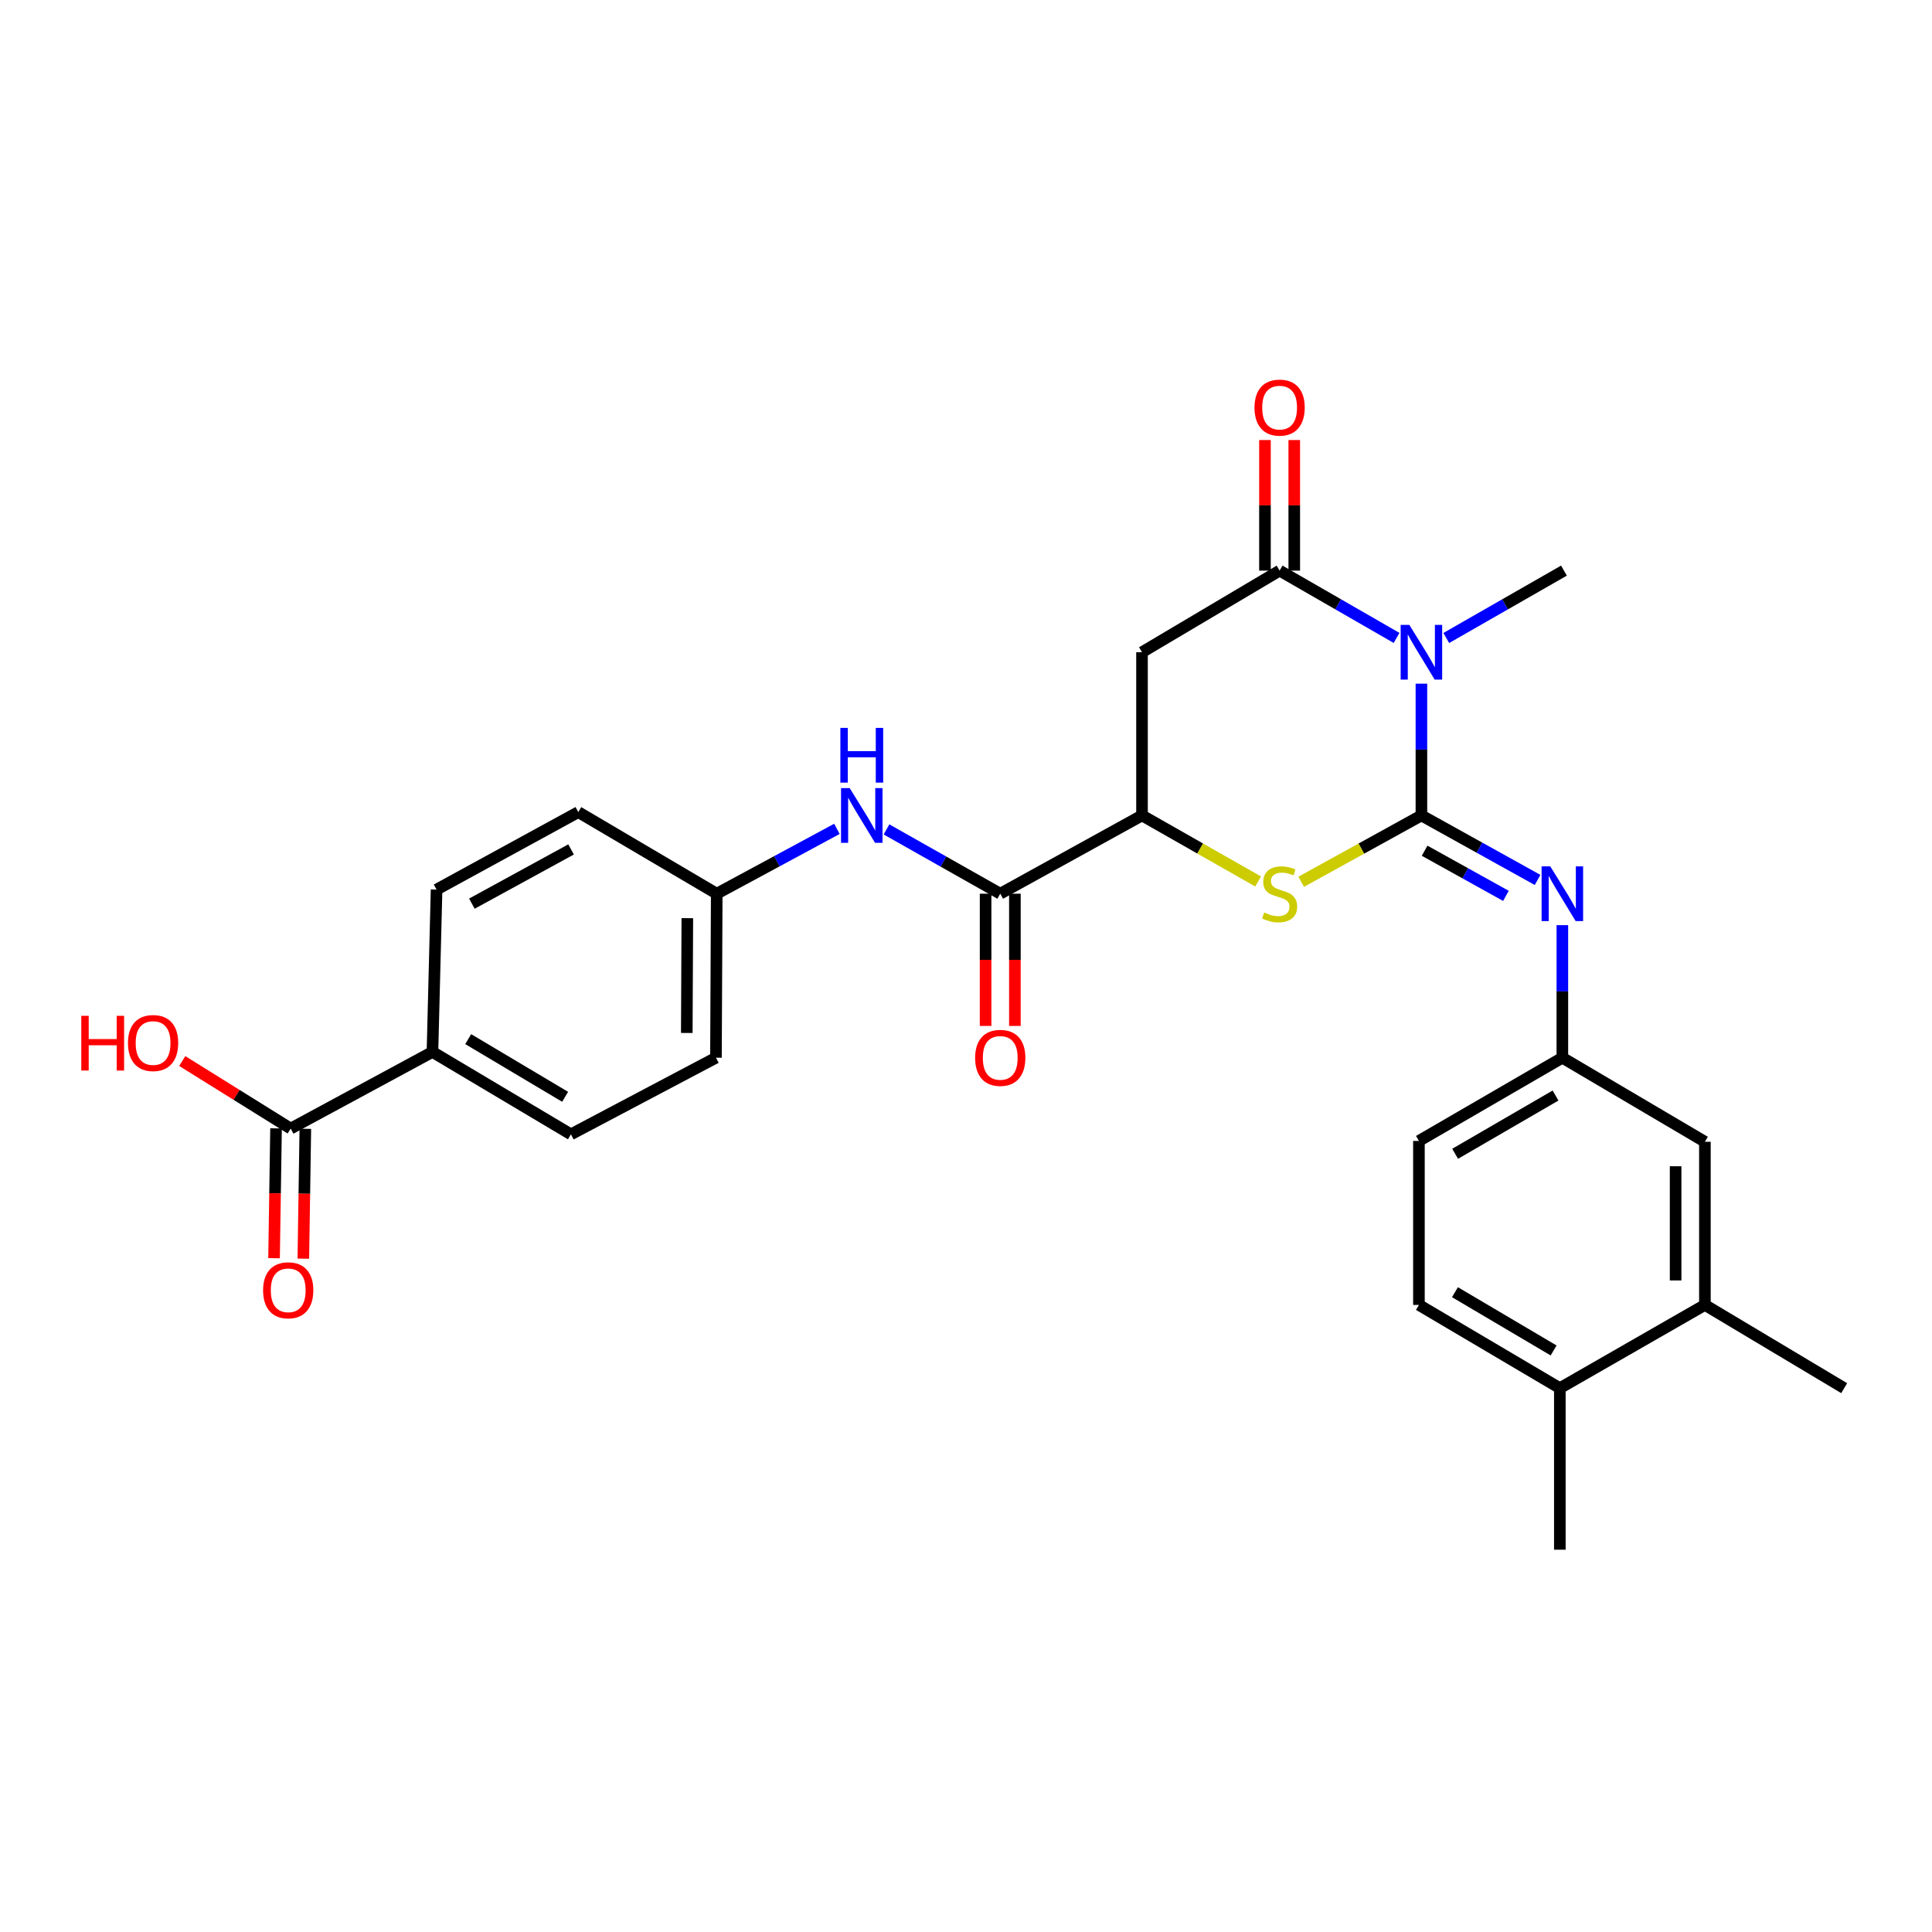 <?xml version='1.0' encoding='iso-8859-1'?>
<svg version='1.1' baseProfile='full'
              xmlns='http://www.w3.org/2000/svg'
                      xmlns:rdkit='http://www.rdkit.org/xml'
                      xmlns:xlink='http://www.w3.org/1999/xlink'
                  xml:space='preserve'
width='1000px' height='1000px' viewBox='0 0 1000 1000'>
<!-- END OF HEADER -->
<rect style='opacity:1.0;fill:#FFFFFF;stroke:none' width='1000' height='1000' x='0' y='0'> </rect>
<path class='bond-0' d='M 735.722,422.071 L 735.722,387.966' style='fill:none;fill-rule:evenodd;stroke:#000000;stroke-width:6px;stroke-linecap:butt;stroke-linejoin:miter;stroke-opacity:1' />
<path class='bond-0' d='M 735.722,387.966 L 735.722,353.862' style='fill:none;fill-rule:evenodd;stroke:#0000FF;stroke-width:6px;stroke-linecap:butt;stroke-linejoin:miter;stroke-opacity:1' />
<path class='bond-2' d='M 735.722,422.071 L 704.612,439.239' style='fill:none;fill-rule:evenodd;stroke:#000000;stroke-width:6px;stroke-linecap:butt;stroke-linejoin:miter;stroke-opacity:1' />
<path class='bond-2' d='M 704.612,439.239 L 673.502,456.408' style='fill:none;fill-rule:evenodd;stroke:#CCCC00;stroke-width:6px;stroke-linecap:butt;stroke-linejoin:miter;stroke-opacity:1' />
<path class='bond-4' d='M 735.722,422.071 L 765.784,438.762' style='fill:none;fill-rule:evenodd;stroke:#000000;stroke-width:6px;stroke-linecap:butt;stroke-linejoin:miter;stroke-opacity:1' />
<path class='bond-4' d='M 765.784,438.762 L 795.846,455.454' style='fill:none;fill-rule:evenodd;stroke:#0000FF;stroke-width:6px;stroke-linecap:butt;stroke-linejoin:miter;stroke-opacity:1' />
<path class='bond-4' d='M 737.381,440.333 L 758.424,452.017' style='fill:none;fill-rule:evenodd;stroke:#000000;stroke-width:6px;stroke-linecap:butt;stroke-linejoin:miter;stroke-opacity:1' />
<path class='bond-4' d='M 758.424,452.017 L 779.467,463.701' style='fill:none;fill-rule:evenodd;stroke:#0000FF;stroke-width:6px;stroke-linecap:butt;stroke-linejoin:miter;stroke-opacity:1' />
<path class='bond-1' d='M 722.865,330.191 L 692.595,312.77' style='fill:none;fill-rule:evenodd;stroke:#0000FF;stroke-width:6px;stroke-linecap:butt;stroke-linejoin:miter;stroke-opacity:1' />
<path class='bond-1' d='M 692.595,312.77 L 662.326,295.35' style='fill:none;fill-rule:evenodd;stroke:#000000;stroke-width:6px;stroke-linecap:butt;stroke-linejoin:miter;stroke-opacity:1' />
<path class='bond-21' d='M 748.587,330.225 L 779.046,312.787' style='fill:none;fill-rule:evenodd;stroke:#0000FF;stroke-width:6px;stroke-linecap:butt;stroke-linejoin:miter;stroke-opacity:1' />
<path class='bond-21' d='M 779.046,312.787 L 809.505,295.35' style='fill:none;fill-rule:evenodd;stroke:#000000;stroke-width:6px;stroke-linecap:butt;stroke-linejoin:miter;stroke-opacity:1' />
<path class='bond-12' d='M 669.906,295.35 L 669.906,261.558' style='fill:none;fill-rule:evenodd;stroke:#000000;stroke-width:6px;stroke-linecap:butt;stroke-linejoin:miter;stroke-opacity:1' />
<path class='bond-12' d='M 669.906,261.558 L 669.906,227.766' style='fill:none;fill-rule:evenodd;stroke:#FF0000;stroke-width:6px;stroke-linecap:butt;stroke-linejoin:miter;stroke-opacity:1' />
<path class='bond-12' d='M 654.745,295.35 L 654.745,261.558' style='fill:none;fill-rule:evenodd;stroke:#000000;stroke-width:6px;stroke-linecap:butt;stroke-linejoin:miter;stroke-opacity:1' />
<path class='bond-12' d='M 654.745,261.558 L 654.745,227.766' style='fill:none;fill-rule:evenodd;stroke:#FF0000;stroke-width:6px;stroke-linecap:butt;stroke-linejoin:miter;stroke-opacity:1' />
<path class='bond-28' d='M 662.326,295.35 L 591.103,337.59' style='fill:none;fill-rule:evenodd;stroke:#000000;stroke-width:6px;stroke-linecap:butt;stroke-linejoin:miter;stroke-opacity:1' />
<path class='bond-5' d='M 651.198,456.247 L 621.15,439.159' style='fill:none;fill-rule:evenodd;stroke:#CCCC00;stroke-width:6px;stroke-linecap:butt;stroke-linejoin:miter;stroke-opacity:1' />
<path class='bond-5' d='M 621.15,439.159 L 591.103,422.071' style='fill:none;fill-rule:evenodd;stroke:#000000;stroke-width:6px;stroke-linecap:butt;stroke-linejoin:miter;stroke-opacity:1' />
<path class='bond-3' d='M 591.103,337.59 L 591.103,422.071' style='fill:none;fill-rule:evenodd;stroke:#000000;stroke-width:6px;stroke-linecap:butt;stroke-linejoin:miter;stroke-opacity:1' />
<path class='bond-9' d='M 808.672,478.858 L 808.672,513.163' style='fill:none;fill-rule:evenodd;stroke:#0000FF;stroke-width:6px;stroke-linecap:butt;stroke-linejoin:miter;stroke-opacity:1' />
<path class='bond-9' d='M 808.672,513.163 L 808.672,547.469' style='fill:none;fill-rule:evenodd;stroke:#000000;stroke-width:6px;stroke-linecap:butt;stroke-linejoin:miter;stroke-opacity:1' />
<path class='bond-6' d='M 591.103,422.071 L 517.724,462.576' style='fill:none;fill-rule:evenodd;stroke:#000000;stroke-width:6px;stroke-linecap:butt;stroke-linejoin:miter;stroke-opacity:1' />
<path class='bond-7' d='M 517.724,462.576 L 488.288,445.94' style='fill:none;fill-rule:evenodd;stroke:#000000;stroke-width:6px;stroke-linecap:butt;stroke-linejoin:miter;stroke-opacity:1' />
<path class='bond-7' d='M 488.288,445.94 L 458.853,429.304' style='fill:none;fill-rule:evenodd;stroke:#0000FF;stroke-width:6px;stroke-linecap:butt;stroke-linejoin:miter;stroke-opacity:1' />
<path class='bond-14' d='M 510.143,462.576 L 510.143,496.801' style='fill:none;fill-rule:evenodd;stroke:#000000;stroke-width:6px;stroke-linecap:butt;stroke-linejoin:miter;stroke-opacity:1' />
<path class='bond-14' d='M 510.143,496.801 L 510.143,531.026' style='fill:none;fill-rule:evenodd;stroke:#FF0000;stroke-width:6px;stroke-linecap:butt;stroke-linejoin:miter;stroke-opacity:1' />
<path class='bond-14' d='M 525.304,462.576 L 525.304,496.801' style='fill:none;fill-rule:evenodd;stroke:#000000;stroke-width:6px;stroke-linecap:butt;stroke-linejoin:miter;stroke-opacity:1' />
<path class='bond-14' d='M 525.304,496.801 L 525.304,531.026' style='fill:none;fill-rule:evenodd;stroke:#FF0000;stroke-width:6px;stroke-linecap:butt;stroke-linejoin:miter;stroke-opacity:1' />
<path class='bond-17' d='M 433.182,429.016 L 402.082,445.796' style='fill:none;fill-rule:evenodd;stroke:#0000FF;stroke-width:6px;stroke-linecap:butt;stroke-linejoin:miter;stroke-opacity:1' />
<path class='bond-17' d='M 402.082,445.796 L 370.982,462.576' style='fill:none;fill-rule:evenodd;stroke:#000000;stroke-width:6px;stroke-linecap:butt;stroke-linejoin:miter;stroke-opacity:1' />
<path class='bond-8' d='M 150.458,584.15 L 223.837,544.479' style='fill:none;fill-rule:evenodd;stroke:#000000;stroke-width:6px;stroke-linecap:butt;stroke-linejoin:miter;stroke-opacity:1' />
<path class='bond-16' d='M 142.878,584.034 L 142.364,617.639' style='fill:none;fill-rule:evenodd;stroke:#000000;stroke-width:6px;stroke-linecap:butt;stroke-linejoin:miter;stroke-opacity:1' />
<path class='bond-16' d='M 142.364,617.639 L 141.849,651.244' style='fill:none;fill-rule:evenodd;stroke:#FF0000;stroke-width:6px;stroke-linecap:butt;stroke-linejoin:miter;stroke-opacity:1' />
<path class='bond-16' d='M 158.037,584.266 L 157.523,617.871' style='fill:none;fill-rule:evenodd;stroke:#000000;stroke-width:6px;stroke-linecap:butt;stroke-linejoin:miter;stroke-opacity:1' />
<path class='bond-16' d='M 157.523,617.871 L 157.008,651.476' style='fill:none;fill-rule:evenodd;stroke:#FF0000;stroke-width:6px;stroke-linecap:butt;stroke-linejoin:miter;stroke-opacity:1' />
<path class='bond-22' d='M 150.458,584.15 L 122.395,566.67' style='fill:none;fill-rule:evenodd;stroke:#000000;stroke-width:6px;stroke-linecap:butt;stroke-linejoin:miter;stroke-opacity:1' />
<path class='bond-22' d='M 122.395,566.67 L 94.332,549.191' style='fill:none;fill-rule:evenodd;stroke:#FF0000;stroke-width:6px;stroke-linecap:butt;stroke-linejoin:miter;stroke-opacity:1' />
<path class='bond-13' d='M 808.672,547.469 L 882.455,590.981' style='fill:none;fill-rule:evenodd;stroke:#000000;stroke-width:6px;stroke-linecap:butt;stroke-linejoin:miter;stroke-opacity:1' />
<path class='bond-23' d='M 808.672,547.469 L 734.433,590.543' style='fill:none;fill-rule:evenodd;stroke:#000000;stroke-width:6px;stroke-linecap:butt;stroke-linejoin:miter;stroke-opacity:1' />
<path class='bond-23' d='M 805.144,567.043 L 753.178,597.195' style='fill:none;fill-rule:evenodd;stroke:#000000;stroke-width:6px;stroke-linecap:butt;stroke-linejoin:miter;stroke-opacity:1' />
<path class='bond-10' d='M 882.455,675.427 L 882.455,590.981' style='fill:none;fill-rule:evenodd;stroke:#000000;stroke-width:6px;stroke-linecap:butt;stroke-linejoin:miter;stroke-opacity:1' />
<path class='bond-10' d='M 867.294,662.76 L 867.294,603.648' style='fill:none;fill-rule:evenodd;stroke:#000000;stroke-width:6px;stroke-linecap:butt;stroke-linejoin:miter;stroke-opacity:1' />
<path class='bond-26' d='M 882.455,675.427 L 954.545,718.51' style='fill:none;fill-rule:evenodd;stroke:#000000;stroke-width:6px;stroke-linecap:butt;stroke-linejoin:miter;stroke-opacity:1' />
<path class='bond-29' d='M 882.455,675.427 L 807.374,718.51' style='fill:none;fill-rule:evenodd;stroke:#000000;stroke-width:6px;stroke-linecap:butt;stroke-linejoin:miter;stroke-opacity:1' />
<path class='bond-11' d='M 223.837,544.479 L 295.506,587.131' style='fill:none;fill-rule:evenodd;stroke:#000000;stroke-width:6px;stroke-linecap:butt;stroke-linejoin:miter;stroke-opacity:1' />
<path class='bond-11' d='M 242.341,537.848 L 292.509,567.705' style='fill:none;fill-rule:evenodd;stroke:#000000;stroke-width:6px;stroke-linecap:butt;stroke-linejoin:miter;stroke-opacity:1' />
<path class='bond-30' d='M 223.837,544.479 L 225.968,460.445' style='fill:none;fill-rule:evenodd;stroke:#000000;stroke-width:6px;stroke-linecap:butt;stroke-linejoin:miter;stroke-opacity:1' />
<path class='bond-15' d='M 807.374,718.51 L 734.433,675.427' style='fill:none;fill-rule:evenodd;stroke:#000000;stroke-width:6px;stroke-linecap:butt;stroke-linejoin:miter;stroke-opacity:1' />
<path class='bond-15' d='M 804.144,698.993 L 753.085,668.836' style='fill:none;fill-rule:evenodd;stroke:#000000;stroke-width:6px;stroke-linecap:butt;stroke-linejoin:miter;stroke-opacity:1' />
<path class='bond-27' d='M 807.374,718.51 L 807.374,802.123' style='fill:none;fill-rule:evenodd;stroke:#000000;stroke-width:6px;stroke-linecap:butt;stroke-linejoin:miter;stroke-opacity:1' />
<path class='bond-24' d='M 370.982,462.576 L 299.322,420.344' style='fill:none;fill-rule:evenodd;stroke:#000000;stroke-width:6px;stroke-linecap:butt;stroke-linejoin:miter;stroke-opacity:1' />
<path class='bond-25' d='M 370.982,462.576 L 370.578,547.469' style='fill:none;fill-rule:evenodd;stroke:#000000;stroke-width:6px;stroke-linecap:butt;stroke-linejoin:miter;stroke-opacity:1' />
<path class='bond-25' d='M 355.761,475.237 L 355.478,534.663' style='fill:none;fill-rule:evenodd;stroke:#000000;stroke-width:6px;stroke-linecap:butt;stroke-linejoin:miter;stroke-opacity:1' />
<path class='bond-18' d='M 295.506,587.131 L 370.578,547.469' style='fill:none;fill-rule:evenodd;stroke:#000000;stroke-width:6px;stroke-linecap:butt;stroke-linejoin:miter;stroke-opacity:1' />
<path class='bond-19' d='M 225.968,460.445 L 299.322,420.344' style='fill:none;fill-rule:evenodd;stroke:#000000;stroke-width:6px;stroke-linecap:butt;stroke-linejoin:miter;stroke-opacity:1' />
<path class='bond-19' d='M 244.243,467.732 L 295.591,439.662' style='fill:none;fill-rule:evenodd;stroke:#000000;stroke-width:6px;stroke-linecap:butt;stroke-linejoin:miter;stroke-opacity:1' />
<path class='bond-20' d='M 734.433,675.427 L 734.433,590.543' style='fill:none;fill-rule:evenodd;stroke:#000000;stroke-width:6px;stroke-linecap:butt;stroke-linejoin:miter;stroke-opacity:1' />
<path  class='atom-1' d='M 729.462 323.43
L 738.742 338.43
Q 739.662 339.91, 741.142 342.59
Q 742.622 345.27, 742.702 345.43
L 742.702 323.43
L 746.462 323.43
L 746.462 351.75
L 742.582 351.75
L 732.622 335.35
Q 731.462 333.43, 730.222 331.23
Q 729.022 329.03, 728.662 328.35
L 728.662 351.75
L 724.982 351.75
L 724.982 323.43
L 729.462 323.43
' fill='#0000FF'/>
<path  class='atom-3' d='M 654.326 472.296
Q 654.646 472.416, 655.966 472.976
Q 657.286 473.536, 658.726 473.896
Q 660.206 474.216, 661.646 474.216
Q 664.326 474.216, 665.886 472.936
Q 667.446 471.616, 667.446 469.336
Q 667.446 467.776, 666.646 466.816
Q 665.886 465.856, 664.686 465.336
Q 663.486 464.816, 661.486 464.216
Q 658.966 463.456, 657.446 462.736
Q 655.966 462.016, 654.886 460.496
Q 653.846 458.976, 653.846 456.416
Q 653.846 452.856, 656.246 450.656
Q 658.686 448.456, 663.486 448.456
Q 666.766 448.456, 670.486 450.016
L 669.566 453.096
Q 666.166 451.696, 663.606 451.696
Q 660.846 451.696, 659.326 452.856
Q 657.806 453.976, 657.846 455.936
Q 657.846 457.456, 658.606 458.376
Q 659.406 459.296, 660.526 459.816
Q 661.686 460.336, 663.606 460.936
Q 666.166 461.736, 667.686 462.536
Q 669.206 463.336, 670.286 464.976
Q 671.406 466.576, 671.406 469.336
Q 671.406 473.256, 668.766 475.376
Q 666.166 477.456, 661.806 477.456
Q 659.286 477.456, 657.366 476.896
Q 655.486 476.376, 653.246 475.456
L 654.326 472.296
' fill='#CCCC00'/>
<path  class='atom-5' d='M 802.412 448.416
L 811.692 463.416
Q 812.612 464.896, 814.092 467.576
Q 815.572 470.256, 815.652 470.416
L 815.652 448.416
L 819.412 448.416
L 819.412 476.736
L 815.532 476.736
L 805.572 460.336
Q 804.412 458.416, 803.172 456.216
Q 801.972 454.016, 801.612 453.336
L 801.612 476.736
L 797.932 476.736
L 797.932 448.416
L 802.412 448.416
' fill='#0000FF'/>
<path  class='atom-8' d='M 439.795 407.911
L 449.075 422.911
Q 449.995 424.391, 451.475 427.071
Q 452.955 429.751, 453.035 429.911
L 453.035 407.911
L 456.795 407.911
L 456.795 436.231
L 452.915 436.231
L 442.955 419.831
Q 441.795 417.911, 440.555 415.711
Q 439.355 413.511, 438.995 412.831
L 438.995 436.231
L 435.315 436.231
L 435.315 407.911
L 439.795 407.911
' fill='#0000FF'/>
<path  class='atom-8' d='M 434.975 376.759
L 438.815 376.759
L 438.815 388.799
L 453.295 388.799
L 453.295 376.759
L 457.135 376.759
L 457.135 405.079
L 453.295 405.079
L 453.295 391.999
L 438.815 391.999
L 438.815 405.079
L 434.975 405.079
L 434.975 376.759
' fill='#0000FF'/>
<path  class='atom-13' d='M 649.326 210.975
Q 649.326 204.175, 652.686 200.375
Q 656.046 196.575, 662.326 196.575
Q 668.606 196.575, 671.966 200.375
Q 675.326 204.175, 675.326 210.975
Q 675.326 217.855, 671.926 221.775
Q 668.526 225.655, 662.326 225.655
Q 656.086 225.655, 652.686 221.775
Q 649.326 217.895, 649.326 210.975
M 662.326 222.455
Q 666.646 222.455, 668.966 219.575
Q 671.326 216.655, 671.326 210.975
Q 671.326 205.415, 668.966 202.615
Q 666.646 199.775, 662.326 199.775
Q 658.006 199.775, 655.646 202.575
Q 653.326 205.375, 653.326 210.975
Q 653.326 216.695, 655.646 219.575
Q 658.006 222.455, 662.326 222.455
' fill='#FF0000'/>
<path  class='atom-15' d='M 504.724 547.549
Q 504.724 540.749, 508.084 536.949
Q 511.444 533.149, 517.724 533.149
Q 524.004 533.149, 527.364 536.949
Q 530.724 540.749, 530.724 547.549
Q 530.724 554.429, 527.324 558.349
Q 523.924 562.229, 517.724 562.229
Q 511.484 562.229, 508.084 558.349
Q 504.724 554.469, 504.724 547.549
M 517.724 559.029
Q 522.044 559.029, 524.364 556.149
Q 526.724 553.229, 526.724 547.549
Q 526.724 541.989, 524.364 539.189
Q 522.044 536.349, 517.724 536.349
Q 513.404 536.349, 511.044 539.149
Q 508.724 541.949, 508.724 547.549
Q 508.724 553.269, 511.044 556.149
Q 513.404 559.029, 517.724 559.029
' fill='#FF0000'/>
<path  class='atom-17' d='M 136.177 667.851
Q 136.177 661.051, 139.537 657.251
Q 142.897 653.451, 149.177 653.451
Q 155.457 653.451, 158.817 657.251
Q 162.177 661.051, 162.177 667.851
Q 162.177 674.731, 158.777 678.651
Q 155.377 682.531, 149.177 682.531
Q 142.937 682.531, 139.537 678.651
Q 136.177 674.771, 136.177 667.851
M 149.177 679.331
Q 153.497 679.331, 155.817 676.451
Q 158.177 673.531, 158.177 667.851
Q 158.177 662.291, 155.817 659.491
Q 153.497 656.651, 149.177 656.651
Q 144.857 656.651, 142.497 659.451
Q 140.177 662.251, 140.177 667.851
Q 140.177 673.571, 142.497 676.451
Q 144.857 679.331, 149.177 679.331
' fill='#FF0000'/>
<path  class='atom-23' d='M 42.075 525.787
L 45.915 525.787
L 45.915 537.827
L 60.395 537.827
L 60.395 525.787
L 64.235 525.787
L 64.235 554.107
L 60.395 554.107
L 60.395 541.027
L 45.915 541.027
L 45.915 554.107
L 42.075 554.107
L 42.075 525.787
' fill='#FF0000'/>
<path  class='atom-23' d='M 66.235 539.867
Q 66.235 533.067, 69.595 529.267
Q 72.955 525.467, 79.235 525.467
Q 85.515 525.467, 88.875 529.267
Q 92.235 533.067, 92.235 539.867
Q 92.235 546.747, 88.835 550.667
Q 85.435 554.547, 79.235 554.547
Q 72.995 554.547, 69.595 550.667
Q 66.235 546.787, 66.235 539.867
M 79.235 551.347
Q 83.555 551.347, 85.875 548.467
Q 88.235 545.547, 88.235 539.867
Q 88.235 534.307, 85.875 531.507
Q 83.555 528.667, 79.235 528.667
Q 74.915 528.667, 72.555 531.467
Q 70.235 534.267, 70.235 539.867
Q 70.235 545.587, 72.555 548.467
Q 74.915 551.347, 79.235 551.347
' fill='#FF0000'/>
</svg>
